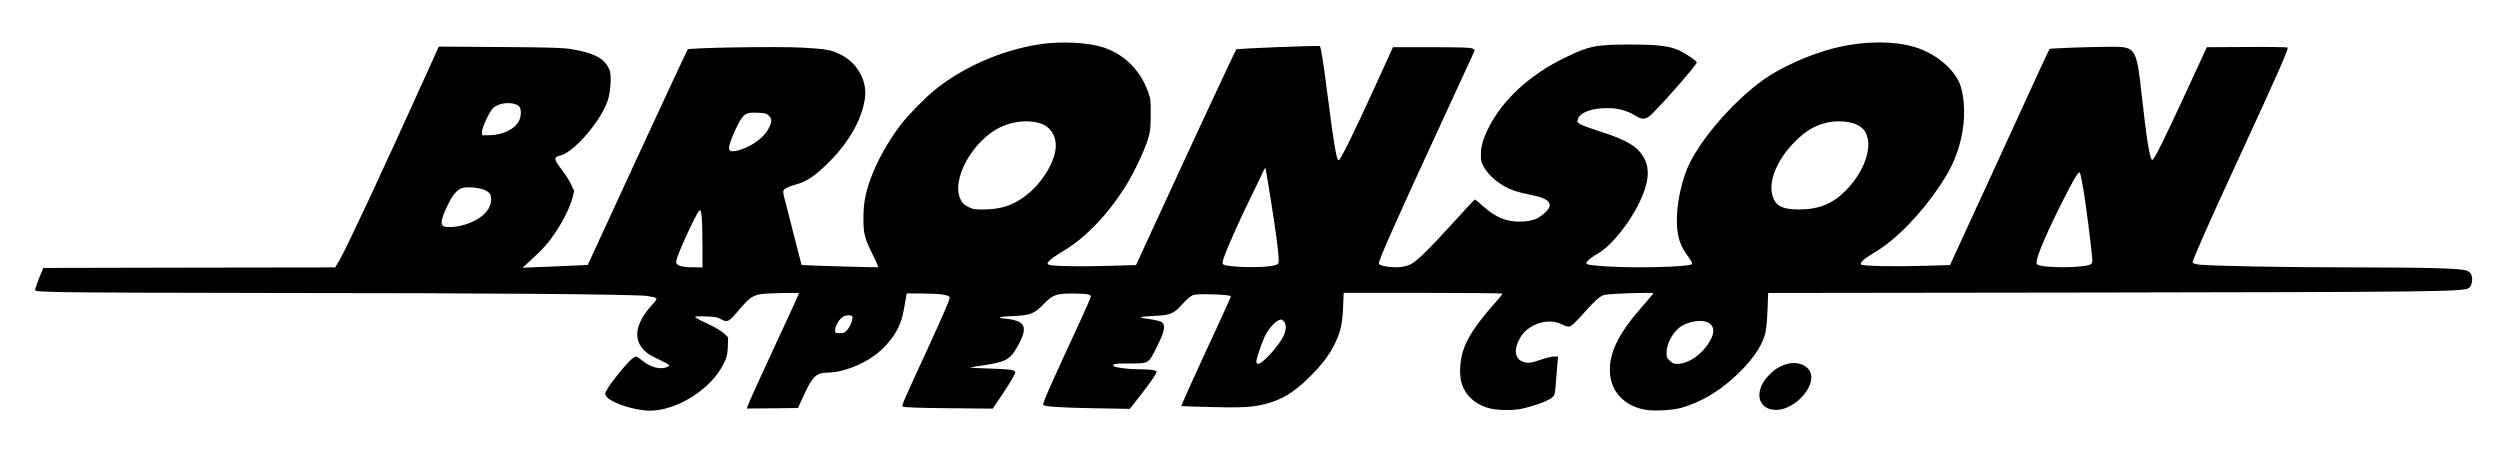 <?xml version="1.0" standalone="no"?>
<!DOCTYPE svg PUBLIC "-//W3C//DTD SVG 20010904//EN"
 "http://www.w3.org/TR/2001/REC-SVG-20010904/DTD/svg10.dtd">
<svg version="1.0" xmlns="http://www.w3.org/2000/svg"
 width="2356pt" height="432pt" viewBox="0 0 2356 432"
 preserveAspectRatio="xMidYMid meet">

<g transform="translate(0,432) scale(0.1,-0.1)"
fill="#000000" stroke="none">
<path d="M9808 3904 c-357 -52 -725 -211 -998 -431 -89 -72 -257 -243 -321
-328 -120 -156 -230 -355 -287 -517 -48 -134 -65 -229 -65 -363 -1 -144 11
-192 89 -348 31 -60 53 -112 50 -115 -5 -4 -718 17 -722 21 -1 1 -36 137 -78
302 -41 165 -81 318 -87 341 -7 23 -9 48 -6 57 7 20 50 40 127 61 94 26 177
83 300 206 190 189 308 396 340 596 27 169 -67 341 -232 422 -89 43 -127 50
-353 63 -224 13 -1068 0 -1084 -17 -5 -5 -219 -464 -476 -1020 l-466 -1011
-137 -6 c-75 -4 -213 -10 -307 -13 l-170 -7 75 69 c119 109 167 162 235 265
75 110 138 240 161 328 l15 62 -29 62 c-16 34 -57 98 -91 142 -71 93 -74 115
-18 127 140 29 414 355 463 550 10 41 18 110 19 158 0 73 -4 92 -25 130 -50
88 -145 134 -345 167 -82 13 -203 17 -675 20 l-575 4 -114 -253 c-416 -921
-758 -1652 -821 -1759 l-41 -69 -1376 -2 -1375 -3 -39 -95 c-21 -52 -38 -102
-38 -111 -1 -14 31 -17 262 -22 144 -4 1045 -7 2002 -8 1926 0 3390 -12 3504
-28 41 -6 79 -15 85 -21 7 -7 -2 -22 -25 -48 -144 -152 -188 -289 -127 -393
34 -58 77 -91 183 -139 46 -22 86 -44 90 -50 3 -5 -6 -15 -20 -20 -65 -25
-155 -1 -229 60 -27 22 -54 40 -61 40 -8 0 -27 -12 -44 -26 -46 -38 -181 -203
-220 -268 -32 -53 -33 -57 -17 -81 40 -60 266 -135 411 -135 254 0 576 203
691 436 35 69 39 88 43 167 l3 88 -39 37 c-23 22 -86 59 -156 92 -64 29 -117
58 -117 63 0 5 43 8 103 5 85 -3 109 -7 141 -26 53 -31 75 -24 133 44 169 198
161 194 415 202 103 3 188 2 188 -2 0 -4 -77 -172 -171 -374 -184 -395 -302
-654 -313 -690 l-7 -22 240 2 241 3 55 120 c85 184 117 213 236 214 121 2 300
67 424 156 92 65 180 166 226 259 31 63 45 109 62 206 l22 125 160 -1 c165 -2
245 -14 245 -39 0 -19 -67 -175 -185 -432 -267 -580 -269 -583 -257 -595 7 -7
140 -12 429 -15 l418 -4 60 88 c102 150 157 243 152 257 -8 21 -50 27 -245 33
-101 3 -181 7 -180 9 2 2 66 13 143 24 205 32 242 55 319 203 84 160 54 215
-123 233 -101 9 -70 21 74 26 154 6 196 23 285 117 81 84 117 96 276 95 125
-1 164 -8 164 -28 0 -8 -45 -113 -101 -233 -295 -637 -357 -778 -347 -789 17
-16 152 -25 464 -31 l351 -6 89 113 c100 127 164 219 164 236 0 15 -57 24
-165 24 -102 0 -225 16 -239 30 -20 20 10 25 154 25 180 0 172 -5 255 162 71
140 82 201 42 228 -14 9 -69 22 -124 29 -113 15 -96 22 72 30 135 6 169 21
250 112 48 53 77 77 105 85 45 14 350 3 350 -13 0 -5 -54 -125 -119 -266 -211
-454 -351 -765 -348 -768 2 -2 129 -7 283 -10 201 -5 307 -4 379 5 236 30 383
109 576 308 106 110 164 190 214 296 50 106 65 176 72 330 l6 137 748 0 c412
0 749 -3 749 -8 0 -4 -48 -61 -106 -127 -129 -147 -214 -272 -255 -379 -40
-103 -51 -250 -25 -337 33 -110 120 -193 241 -231 82 -26 232 -30 330 -9 106
23 242 72 276 100 31 26 33 31 40 127 4 54 11 136 15 182 l7 82 -39 0 c-21 0
-77 -14 -124 -30 -96 -34 -126 -36 -176 -15 -71 29 -78 119 -18 222 75 130
264 191 391 127 35 -18 60 -25 77 -20 14 3 57 43 98 88 128 145 183 196 224
208 43 13 464 27 464 16 0 -4 -49 -64 -110 -132 -219 -250 -307 -431 -298
-613 8 -179 133 -314 326 -351 84 -17 267 -7 352 18 175 52 331 142 480 275
171 154 270 291 305 423 10 35 18 125 22 221 l6 162 3096 4 c3154 5 3456 8
3507 42 28 18 41 84 24 125 -8 19 -24 33 -44 40 -65 21 -354 29 -1041 30 -672
0 -1355 13 -1478 26 -33 4 -61 12 -64 20 -5 14 148 362 415 939 394 854 493
1078 480 1087 -7 4 -181 7 -387 5 l-374 -2 -196 -425 c-206 -446 -298 -631
-317 -637 -22 -7 -53 179 -99 597 -52 465 -55 470 -300 469 -207 -1 -563 -14
-570 -21 -4 -3 -138 -293 -299 -645 -160 -351 -370 -807 -466 -1014 l-173
-377 -234 -7 c-292 -9 -589 -3 -604 12 -16 16 30 57 133 118 198 118 429 355
613 630 116 173 177 321 209 505 30 173 15 374 -36 475 -69 137 -226 261 -403
318 -201 65 -498 62 -774 -8 -226 -57 -504 -182 -666 -299 -296 -214 -610
-582 -716 -838 -73 -177 -112 -422 -91 -583 13 -97 39 -159 104 -247 29 -40
39 -61 32 -68 -26 -26 -539 -39 -814 -20 -153 11 -180 15 -180 31 0 16 48 56
109 90 124 70 299 286 395 490 84 176 96 306 40 409 -58 107 -162 170 -409
249 -88 28 -174 59 -192 70 -30 19 -31 22 -22 51 22 62 130 101 279 101 99 0
183 -23 260 -70 58 -36 83 -38 127 -12 51 32 453 486 453 513 0 13 -92 77
-156 108 -96 46 -202 60 -473 60 -322 0 -384 -12 -616 -125 -327 -159 -586
-396 -717 -660 -52 -104 -72 -172 -72 -250 -1 -60 3 -77 28 -119 36 -62 92
-117 167 -166 68 -44 145 -71 269 -95 193 -37 232 -92 129 -179 -61 -52 -109
-69 -200 -74 -143 -7 -249 34 -371 143 -39 36 -75 65 -78 65 -4 0 -85 -86
-181 -192 -243 -268 -367 -391 -425 -419 -32 -15 -72 -25 -115 -27 -75 -5
-178 13 -185 32 -8 21 138 351 586 1321 150 325 283 614 296 642 l23 53 -22
12 c-17 10 -112 13 -386 13 l-364 0 -173 -380 c-193 -423 -324 -689 -339 -686
-20 3 -46 156 -105 621 -38 295 -61 445 -72 455 -8 8 -779 -22 -787 -31 -9 -8
-397 -841 -776 -1665 l-169 -367 -231 -7 c-128 -4 -311 -6 -408 -3 -209 4
-224 10 -163 64 22 19 75 54 117 79 202 117 424 347 590 616 75 120 174 329
206 434 24 80 27 106 27 235 1 133 -1 151 -26 218 -74 204 -225 352 -423 416
-145 46 -390 58 -587 30z m-4948 -567 c43 -15 55 -46 45 -113 -14 -99 -143
-176 -295 -178 l-65 -1 -3 31 c-3 34 73 198 107 228 46 41 142 57 211 33z
m2384 -106 c31 -29 32 -52 7 -107 -41 -90 -143 -171 -270 -214 -76 -25 -111
-21 -111 15 0 31 38 132 78 210 59 114 80 127 189 123 70 -3 85 -6 107 -27z
m2568 -76 c83 -29 138 -111 138 -205 0 -140 -119 -343 -273 -466 -121 -96
-238 -136 -402 -138 -88 -1 -106 2 -150 24 -38 19 -55 35 -72 70 -95 187 120
568 387 687 119 54 267 65 372 28z m7676 -5 c66 -29 97 -65 113 -134 30 -137
-54 -337 -206 -491 -124 -125 -249 -177 -435 -179 -169 -1 -236 36 -260 146
-31 137 55 332 216 494 102 102 188 153 304 179 88 20 202 13 268 -15z m-5519
-670 c50 -306 81 -538 81 -601 0 -47 -1 -48 -37 -59 -96 -28 -457 -20 -487 10
-7 7 -5 27 8 63 34 98 138 332 248 557 61 124 117 241 125 260 9 19 17 31 19
25 2 -5 22 -120 43 -255z m7665 55 c23 -141 67 -478 81 -626 5 -50 3 -68 -8
-77 -47 -39 -472 -41 -511 -2 -23 23 58 225 225 560 118 236 166 317 179 304
5 -5 20 -76 34 -159z m-15067 -5 c51 -22 67 -50 60 -107 -10 -93 -99 -173
-240 -218 -91 -29 -197 -34 -217 -10 -19 23 -6 78 46 186 53 111 96 158 151
170 53 10 150 0 200 -21z m2046 -257 c4 -38 7 -159 7 -270 l0 -203 -87 1
c-107 0 -157 15 -161 47 -4 24 72 208 151 367 75 151 81 155 90 58z m1419
-935 c8 -24 -14 -86 -44 -122 -26 -31 -35 -36 -74 -36 -40 0 -44 2 -44 24 0
51 46 123 90 139 28 10 68 7 72 -5z m4061 -41 c30 -22 32 -79 5 -139 -46 -99
-200 -268 -245 -268 -7 0 -13 11 -13 24 0 30 53 184 86 249 38 73 105 142 145
146 3 1 13 -5 22 -12z m4012 -21 c57 -37 55 -104 -7 -196 -69 -105 -179 -180
-273 -188 -47 -4 -56 -1 -86 26 -31 28 -34 35 -33 86 2 93 74 209 154 251 85
44 195 53 245 21z"/>
<path d="M16821 884 c-63 -22 -109 -54 -159 -108 -137 -149 -95 -320 78 -319
151 2 330 169 330 309 0 103 -124 161 -249 118z"/>
</g>
</svg>
